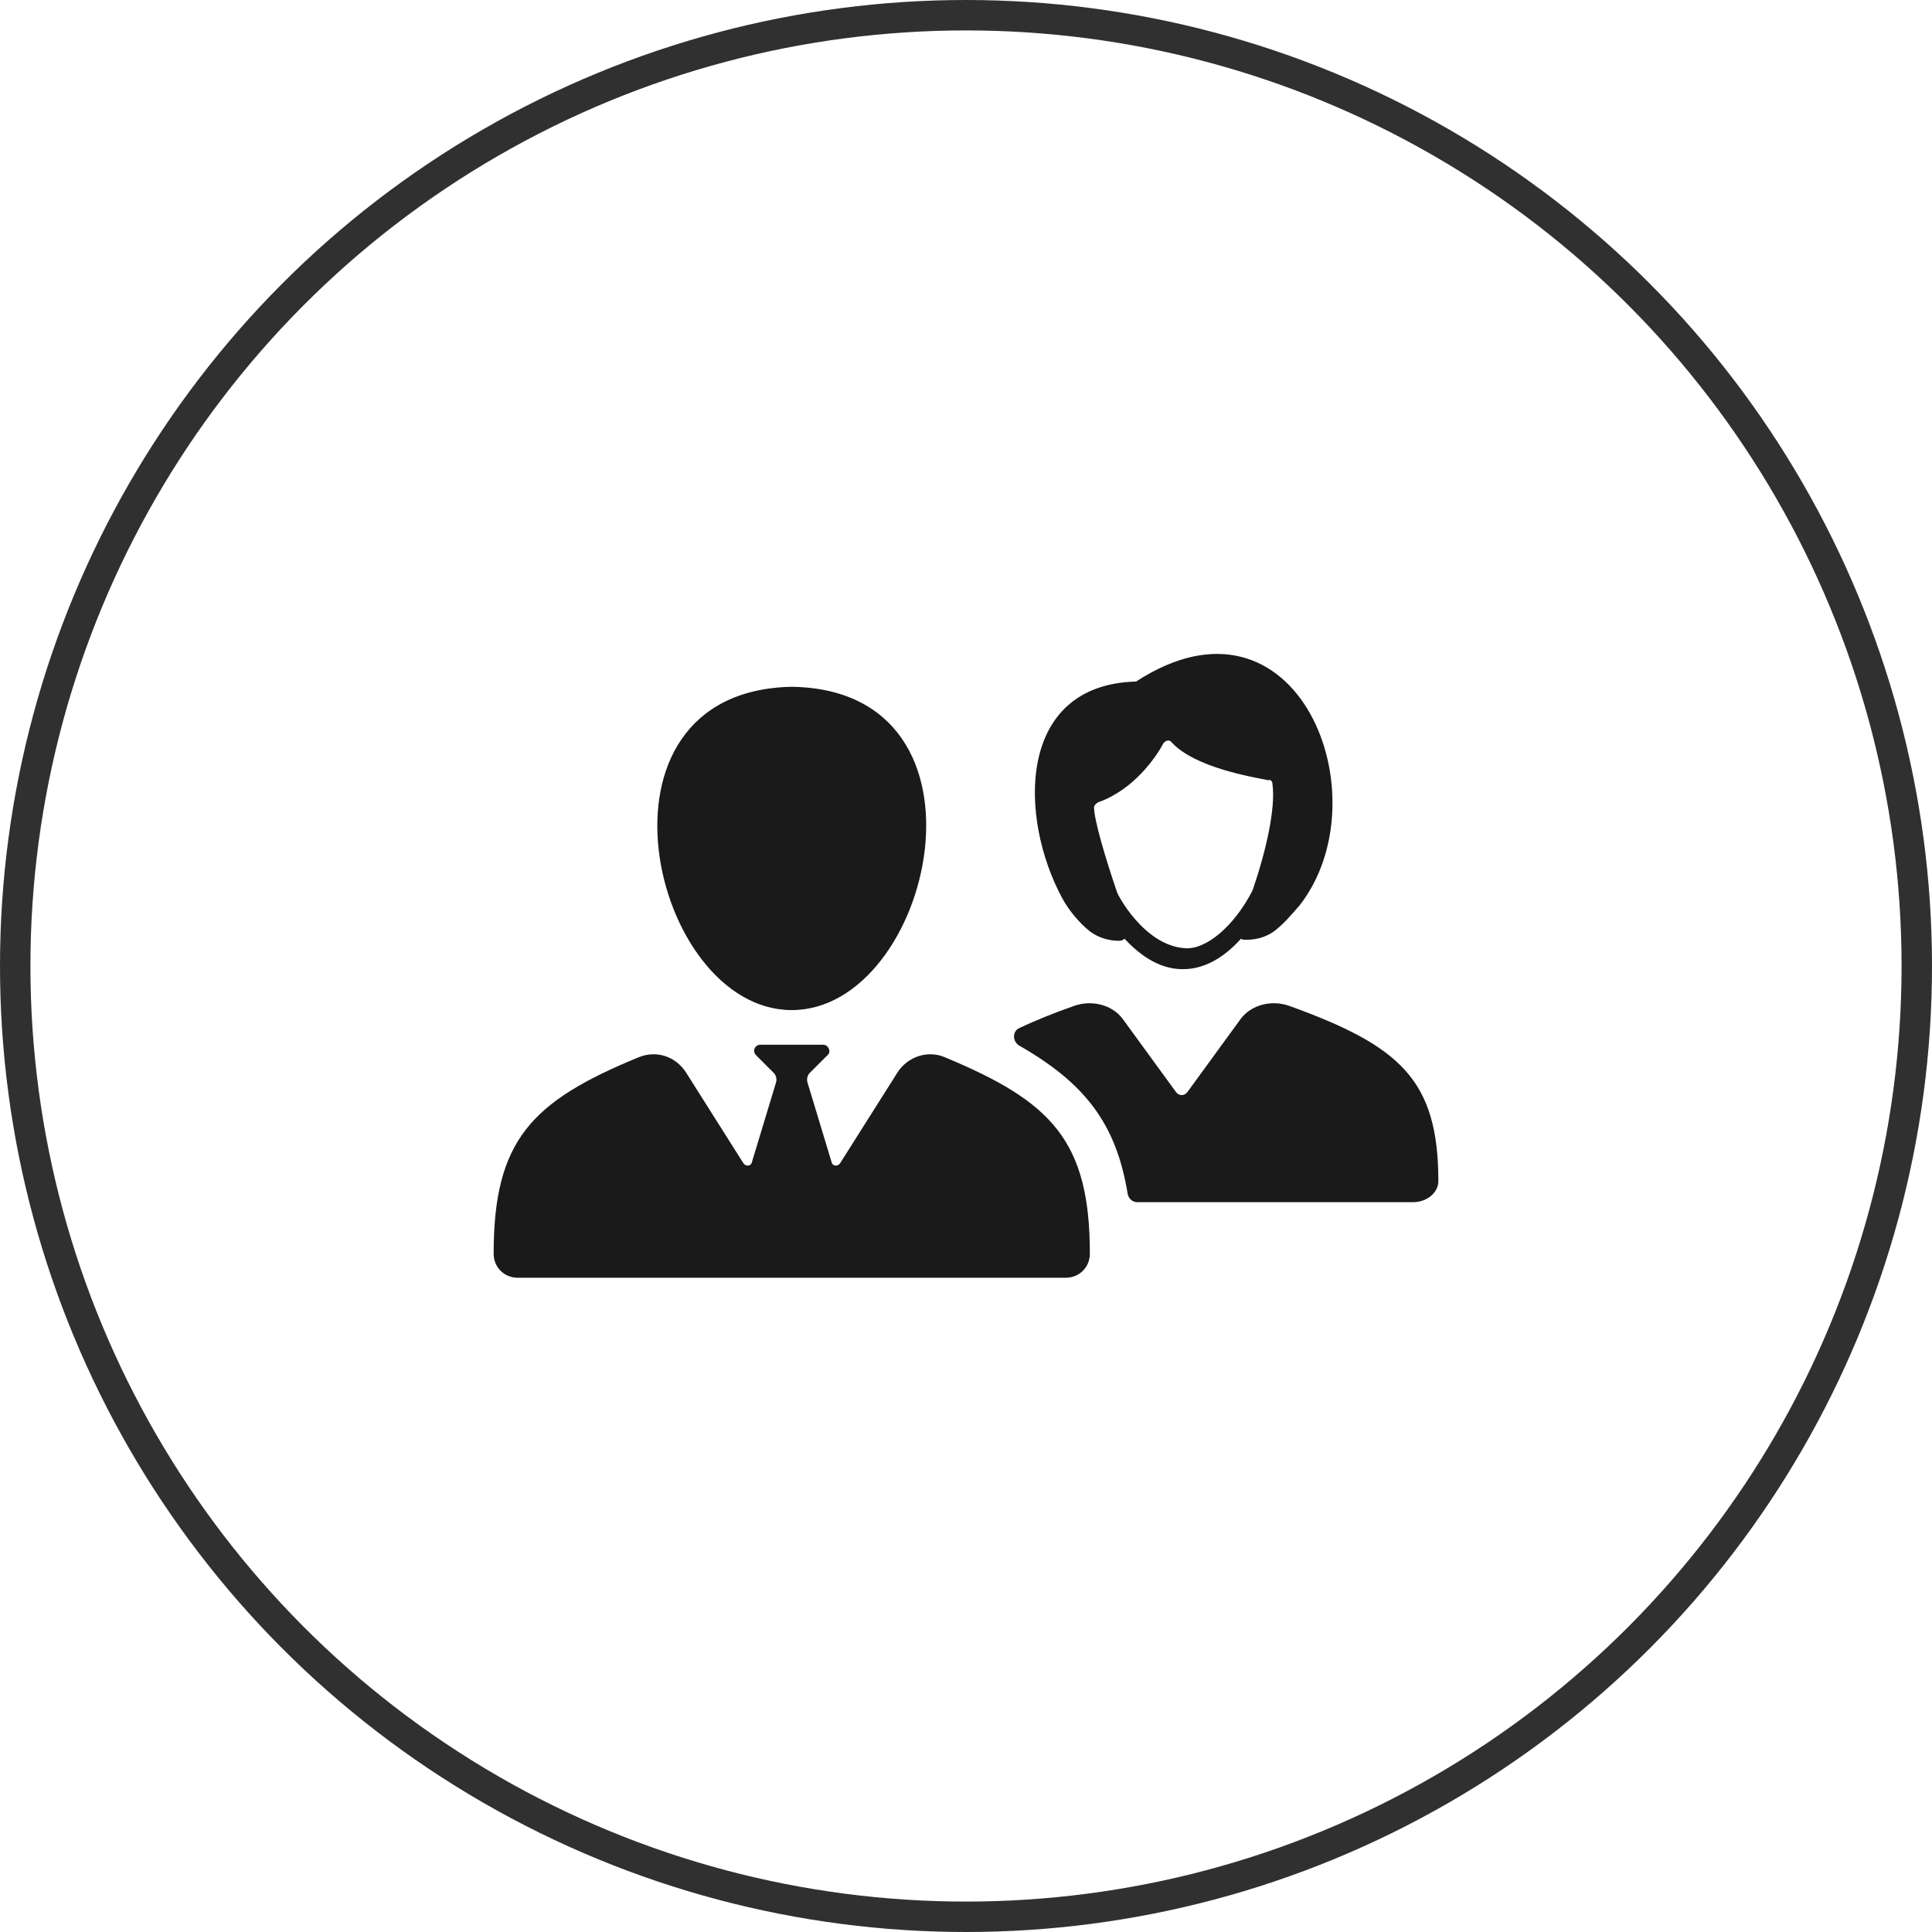 <svg width="127" height="127" viewBox="0 0 127 127" fill="none" xmlns="http://www.w3.org/2000/svg">
<circle cx="63.5" cy="63.5" r="62.5" stroke="#303030" stroke-width="2"/>
<path d="M84.752 66.122C83.579 65.708 82.268 66.053 81.578 66.95L78.059 71.78C77.852 72.056 77.507 72.056 77.3 71.78L73.781 66.95C73.091 66.053 71.78 65.708 70.607 66.122C69.227 66.605 68.054 67.088 67.019 67.571C66.536 67.778 66.536 68.468 67.019 68.744C71.228 71.159 73.367 73.781 74.126 78.473C74.195 78.818 74.471 79.025 74.747 79.025H92.894C93.791 79.025 94.55 78.404 94.55 77.645C94.55 70.952 91.997 68.744 84.752 66.122ZM74.678 44.801C66.812 45.008 66.95 53.771 69.848 59.084C70.262 59.843 70.952 60.671 71.642 61.223C72.194 61.637 72.884 61.844 73.574 61.844C73.712 61.844 73.85 61.775 73.919 61.706C74.816 62.672 76.127 63.707 77.714 63.707H77.783C79.094 63.707 80.405 63.017 81.578 61.706C81.647 61.775 81.785 61.775 81.923 61.775C82.544 61.775 83.096 61.637 83.648 61.292C84.338 60.809 84.959 60.05 85.442 59.498C90.962 52.391 85.304 37.901 74.678 44.801ZM83.648 51.563C83.855 53.15 83.234 55.91 82.337 58.532C81.095 60.947 79.232 62.465 77.852 62.327C75.161 62.12 73.436 58.739 73.436 58.67C72.608 56.255 71.918 53.84 71.918 53.081C71.918 52.943 72.056 52.805 72.194 52.736C74.54 51.908 75.989 49.769 76.472 48.872C76.61 48.665 76.886 48.596 77.024 48.803C78.542 50.459 82.337 51.08 83.372 51.287C83.51 51.218 83.648 51.356 83.648 51.563ZM62.12 69.503C61.016 69.02 59.705 69.434 59.015 70.469L55.22 76.472C55.082 76.679 54.737 76.679 54.668 76.403L53.081 71.159C53.012 70.952 53.081 70.676 53.219 70.538L54.392 69.365C54.668 69.158 54.461 68.675 54.116 68.675H49.976C49.631 68.675 49.424 69.089 49.7 69.365L50.873 70.538C51.011 70.676 51.08 70.952 51.011 71.159L49.424 76.403C49.355 76.679 49.01 76.679 48.872 76.472L45.077 70.469C44.387 69.434 43.145 69.02 41.972 69.503C34.934 72.401 32.45 74.954 32.45 82.406C32.45 83.303 33.14 83.993 34.037 83.993H70.055C70.952 83.993 71.642 83.303 71.642 82.406C71.642 74.954 69.089 72.401 62.12 69.503ZM52.046 66.398C61.292 66.398 66.122 45.353 52.046 45.146C37.97 45.422 42.8 66.398 52.046 66.398Z" fill="#1A1A1A"/>
</svg>
